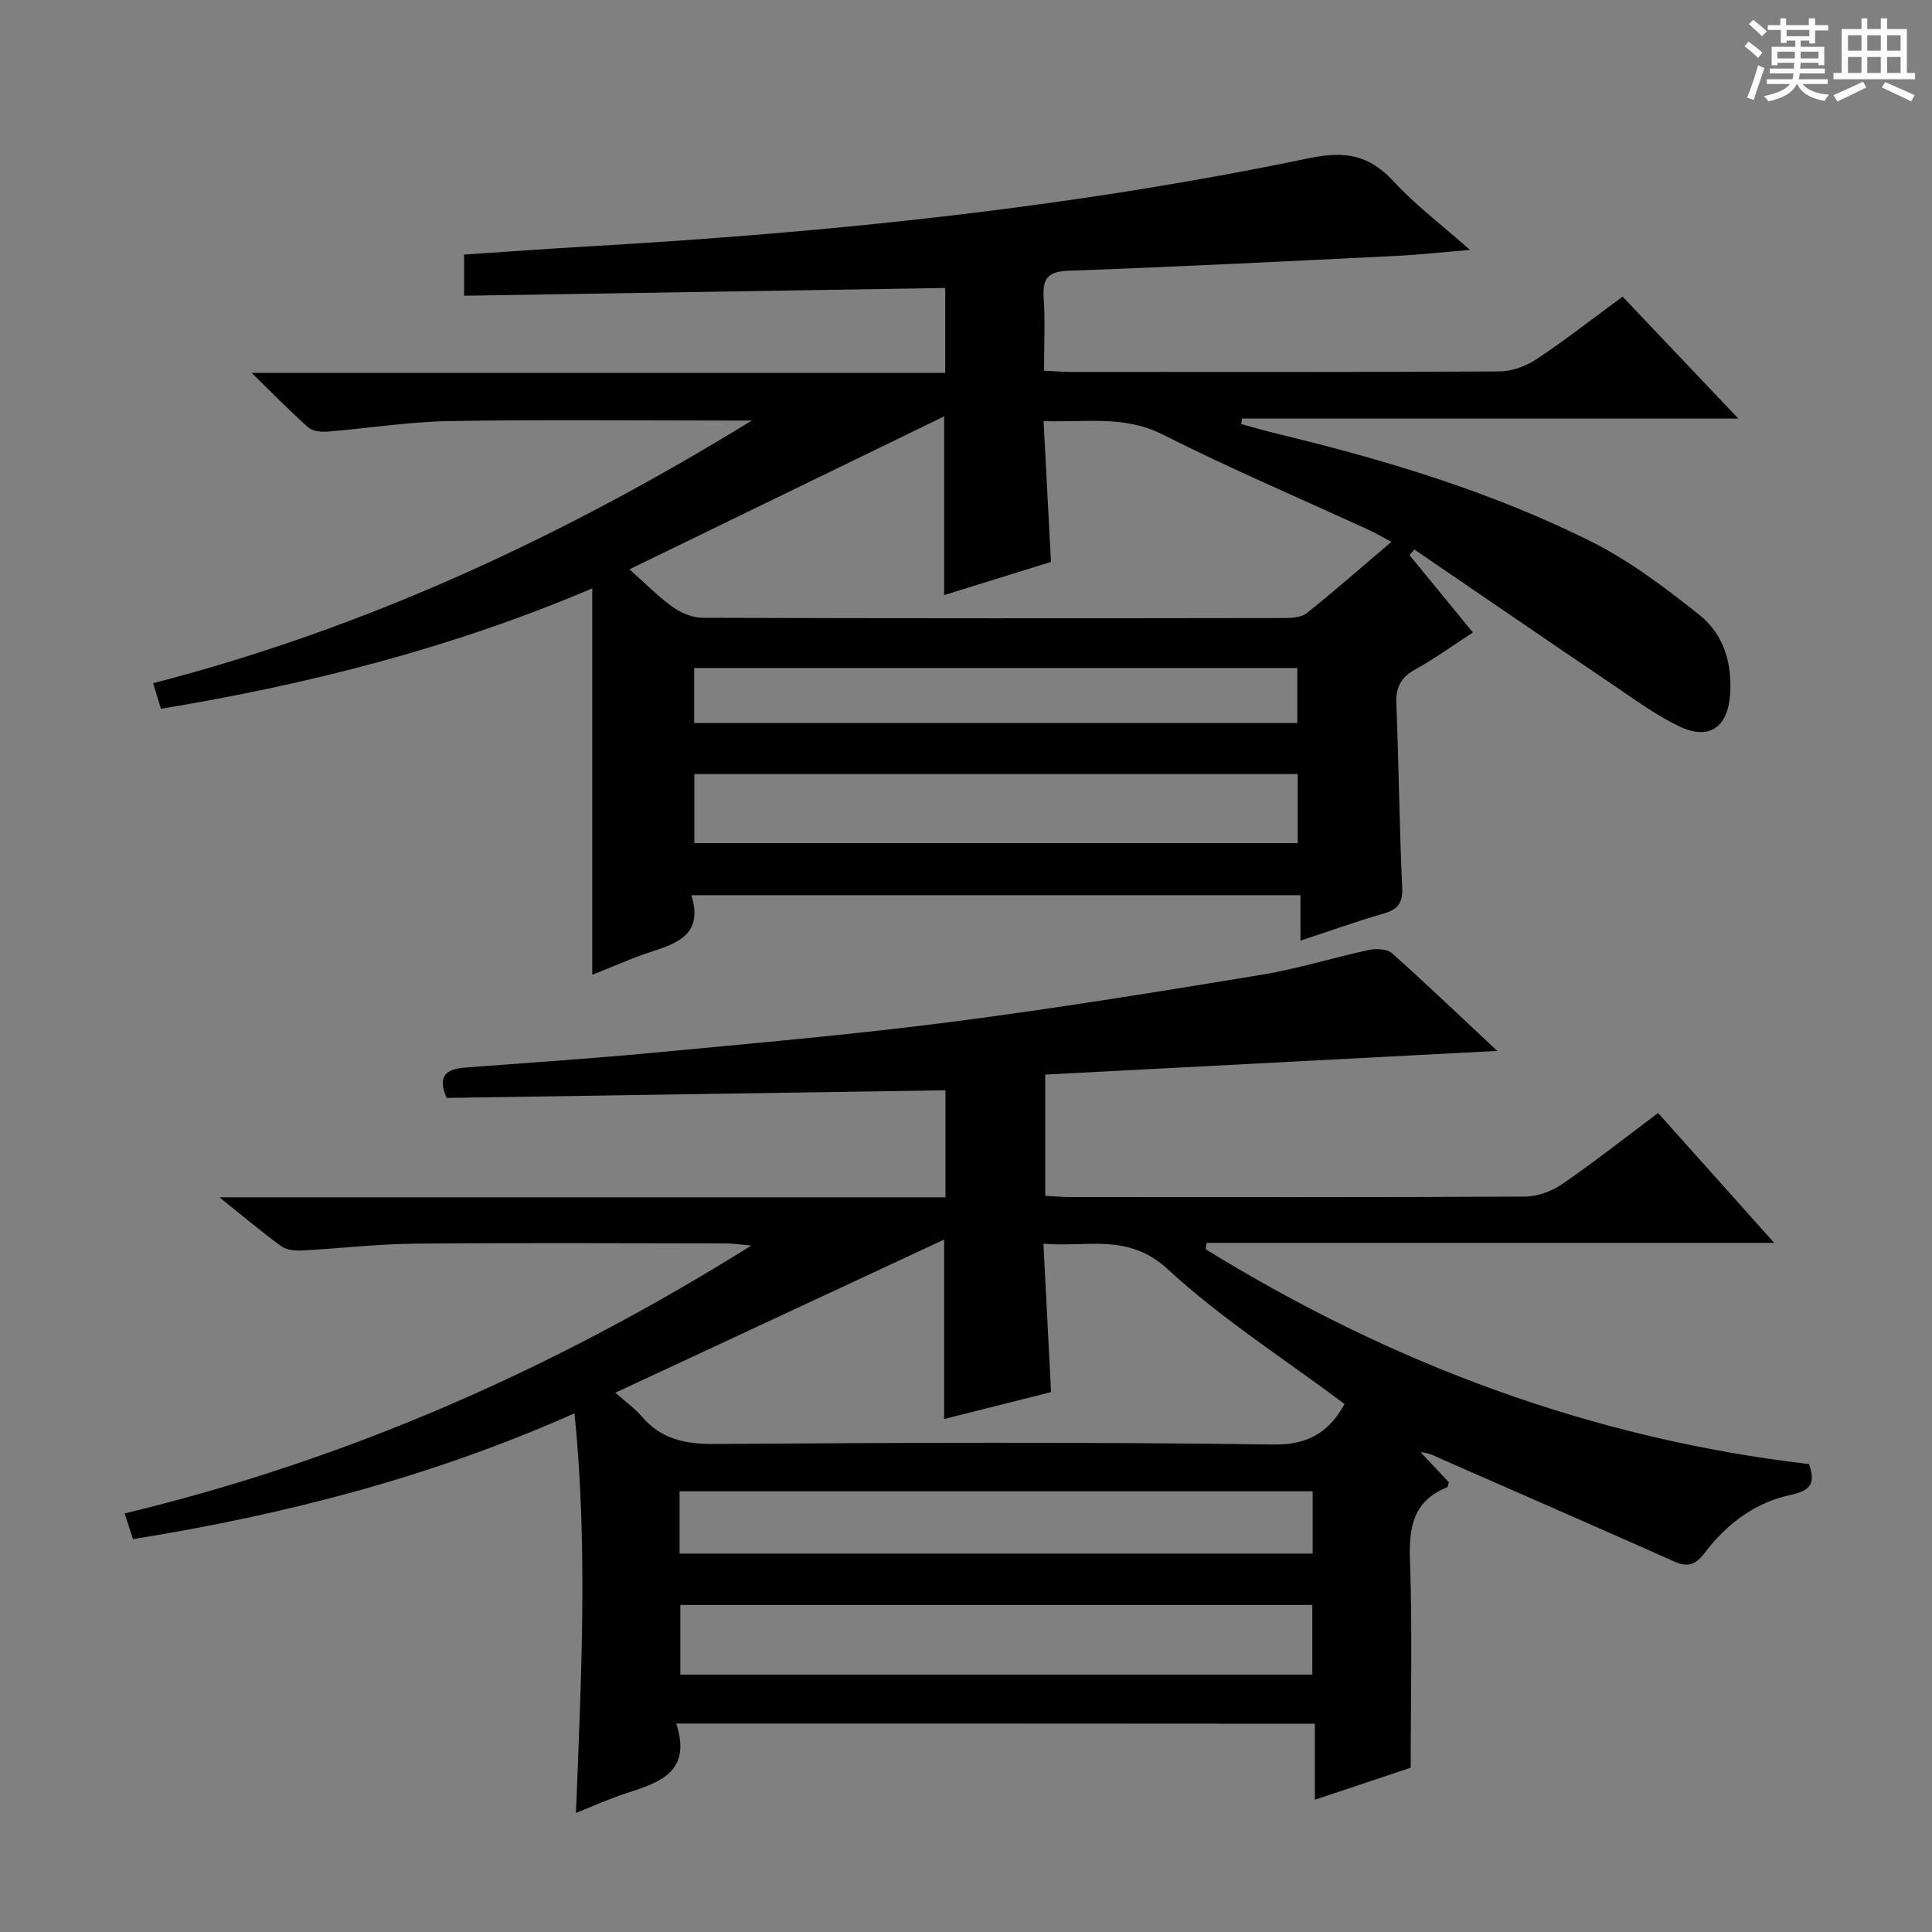 <svg enable-background="new 0 0 400 400" viewBox="0 0 400 400" xmlns="http://www.w3.org/2000/svg"><rect x="0" y="0" width="400" height="400" fill="#808080" stroke="none"/><path d="m361.2 9.6.8-1c.9.7 1.9 1.4 2.9 2.3l-.9 1.1c-1-1-2-1.8-2.8-2.4zm.5 10.6c.9-2.1 1.6-4.3 2.3-6.7.4.2.8.4 1.3.6-.7 2.1-1.5 4.3-2.2 6.6zm.4-15.2.9-.9c1 .8 2 1.6 2.8 2.4l-1 1c-.9-.9-1.8-1.7-2.7-2.5zm12.5-1.2h1.2v1.4h2.7v1.1h-2.7v2.7h-1.2v-.6h-1.8v1.3h4.9v3.8h-1.2v-.5h-3.7c0 .4-.1.9-.1 1.2h5.1v1h-5.2c0 .5-.1.9-.2 1.2h6v1h-5.2c1.1 1.3 2.9 2 5.5 2.2-.4.4-.7.8-.9 1.3-2.9-.5-4.8-1.6-5.7-3.5h-.1c-.8 1.7-2.7 2.9-5.9 3.6-.2-.4-.6-.8-.9-1.1 2.8-.6 4.6-1.4 5.4-2.5h-4.8v-1h5.3c.1-.3.2-.7.2-1.2h-4.9v-1h5c0-.4 0-.8.1-1.2h-3.5v.5h-1.2v-3.8h4.9v-1.3h-1.8v.5h-1.2v-2.7h-2.7v-1h2.6v-1.4h1.2v1.4h4.7v-1.4zm-6.6 8.3h3.6c0-.4 0-.9 0-1.4h-3.6zm1.9-4.6h4.7v-1.3h-4.7zm6.6 3.2h-3.7v1.4h3.7z" fill="#fafbfa"/><path d="m385.3 3.8h1.3v2.2h2.8v-2.2h1.3v2.2h4.1v9.1h1.7v1.3h-16.9v-1.3h1.7v-9.1h4.1v-2.2zm.4 13.1.7 1.2c-1.8.9-3.8 1.9-6 2.9-.2-.4-.5-.8-.8-1.3 2.3-1 4.3-1.9 6.1-2.8zm-3.1-6.4h2.8v-3.2h-2.8zm0 4.6h2.8v-3.3h-2.8zm4-4.6h2.8v-3.2h-2.8zm0 4.6h2.8v-3.3h-2.8zm3.7 1.9c2.1.9 4.1 1.8 6.1 2.7l-.7 1.3c-2.2-1.1-4.2-2-6.1-2.9zm3.2-9.7h-2.8v3.2h2.8zm-2.8 7.8h2.8v-3.3h-2.8z" fill="#fafbfa"/><g fill="#010000"><path d="m143.13 185.34c2.45 7.8-2.45 9.82-8.02 11.62-4.25 1.37-8.34 3.22-12.49 4.86 0-26.52 0-52.82 0-80-29.34 12.46-58.85 19.88-89.3 24.93-.49-1.61-1.01-3.3-1.61-5.3 44.31-11.45 85.04-30.48 123.95-54.38-1.39 0-2.78 0-4.18 0-19.5 0-39-.23-58.49.11-8.45.15-16.87 1.51-25.31 2.19-1.29.1-3.02-.13-3.91-.92-3.71-3.3-7.18-6.87-11.68-11.26h143.61c0-6.12 0-11.67 0-17.57-33.26.54-66.3 1.07-99.61 1.61 0-3.09 0-5.51 0-8.52 8.64-.57 17.2-1.21 25.76-1.7 50.14-2.87 100.02-8.02 149.23-18.27 7.39-1.54 12.39-.67 17.45 4.81 4.59 4.97 10.08 9.12 15.82 14.19-5.55.46-10.38 1-15.23 1.24-22.6 1.11-45.19 2.25-67.8 3.07-4.19.15-5.51 1.4-5.24 5.49.33 4.94.08 9.92.08 15.2 2.07.1 3.69.26 5.3.26 29.66.01 59.32.07 88.99-.1 2.59-.02 5.49-1.09 7.68-2.54 5.95-3.95 11.58-8.37 17.81-12.94 7.83 8.25 15.57 16.4 23.96 25.24-34.77 0-68.75 0-102.73 0-.07.38-.14.76-.2 1.14 2.62.7 5.22 1.46 7.85 2.1 22.18 5.35 43.99 11.95 64.44 22.13 8.07 4.02 15.47 9.62 22.57 15.27 5.01 3.98 6.85 9.99 6.36 16.58-.49 6.68-4.32 9.45-10.46 6.53-4.75-2.26-9.08-5.44-13.47-8.41-13.85-9.36-27.63-18.82-41.44-28.24-.33.39-.66.78-1 1.17 4.25 5.19 8.51 10.38 13.13 16.02-4.12 2.67-7.85 5.39-11.86 7.6-3.01 1.66-4.14 3.69-3.99 7.14.52 12.64.6 25.29 1.21 37.92.16 3.37-.88 4.69-3.94 5.56-5.58 1.6-11.04 3.58-17.12 5.58 0-3.32 0-6.2 0-9.41-42.04 0-83.61 0-126.12 0zm-12.81-67.47c3.4 3.02 5.97 5.68 8.94 7.79 1.74 1.24 4.1 2.24 6.19 2.25 40.16.13 80.32.11 120.47.05 1.58 0 3.55-.14 4.67-1.04 5.81-4.65 11.4-9.57 17.49-14.74-1.93-1.02-3.33-1.83-4.79-2.51-14.19-6.53-28.58-12.64-42.5-19.68-8.05-4.07-16.05-2.51-24.73-2.8.52 10.01 1.02 19.42 1.53 29.15-7.34 2.28-14.72 4.57-22.11 6.87 0-12.26 0-24.02 0-37.01-21.73 10.55-43.08 20.93-65.16 31.67zm13.44 56.69h124.91c0-4.96 0-9.54 0-14.3-41.74 0-83.15 0-124.91 0zm-.03-24.86h124.86c0-4.02 0-7.72 0-11.4-41.78 0-83.16 0-124.86 0z"/><path d="m140.01 356.84c3.29 10.08-3.51 12.22-10.41 14.45-3.42 1.11-6.72 2.61-10.35 4.05 1.07-27.75 2.49-54.96-.3-82.73-29.47 13.13-59.89 20.99-91.42 26.05-.56-1.74-1.1-3.41-1.72-5.32 46.04-11.09 88.59-29.73 129.74-55.46-2.62-.23-3.93-.45-5.24-.45-21.5-.02-42.99-.15-64.49.06-7.79.07-15.57 1-23.36 1.41-1.4.07-3.13-.09-4.19-.86-3.98-2.89-7.75-6.08-12.83-10.15h150.31c0-7.69 0-14.77 0-22.16-34.57.53-68.94 1.05-103.27 1.58-2.1-4.76.14-6 3.9-6.29 12.93-.99 25.87-1.83 38.77-3.05 20.51-1.94 41.05-3.73 61.48-6.35 21.56-2.77 43.04-6.27 64.49-9.79 7.5-1.23 14.83-3.55 22.28-5.15 1.52-.33 3.78-.23 4.8.68 7.19 6.41 14.15 13.07 21.79 20.22-31.68 1.66-62.55 3.28-93.59 4.9v25.11c1.84.09 3.6.25 5.36.25 31.33.01 62.65.07 93.98-.1 2.58-.01 5.51-1.09 7.67-2.57 6.69-4.6 13.08-9.64 19.88-14.73 7.84 8.77 15.45 17.27 24.04 26.88-40.03 0-78.78 0-117.53 0-.06.44-.11.89-.17 1.33 38.42 23.68 79.79 39.2 124.9 44.47 1.34 3.83.53 5.47-3.81 6.39-7.37 1.56-13.29 6.05-17.83 12.05-1.84 2.43-3.44 2.98-6.26 1.73-15.9-7.09-31.86-14.03-47.8-21.04-1.45-.64-2.81-1.47-4.7-1.58 1.97 2.1 3.95 4.2 5.84 6.22-.17.5-.18.97-.36 1.04-7.07 2.83-7.95 8.33-7.69 15.25.51 13.95.15 27.93.15 42.81-5.58 1.86-12.4 4.13-19.84 6.62 0-5.51 0-10.41 0-15.73-44.01-.04-87.53-.04-132.22-.04zm77.6-68.62c-7.35 1.85-14.82 3.73-22.14 5.57 0-12.18 0-24.1 0-37.15-22.79 10.62-45.17 21.05-68.07 31.71 2.24 1.98 4.04 3.23 5.41 4.85 3.99 4.7 8.91 5.8 15 5.76 38.64-.27 77.3-.43 115.93.11 7.93.11 11.8-3.31 14.65-8.38-12.44-9.32-25.44-17.6-36.59-27.89-8.29-7.64-16.69-4.5-25.77-5.31.56 10.66 1.06 20.41 1.58 30.73zm54.09 58.49c0-5.16 0-9.76 0-14.42-43.8 0-87.29 0-130.84 0v14.42zm-131-25.06h131.07c0-4.46 0-8.57 0-12.9-43.75 0-87.26 0-131.07 0z"/></g></svg>